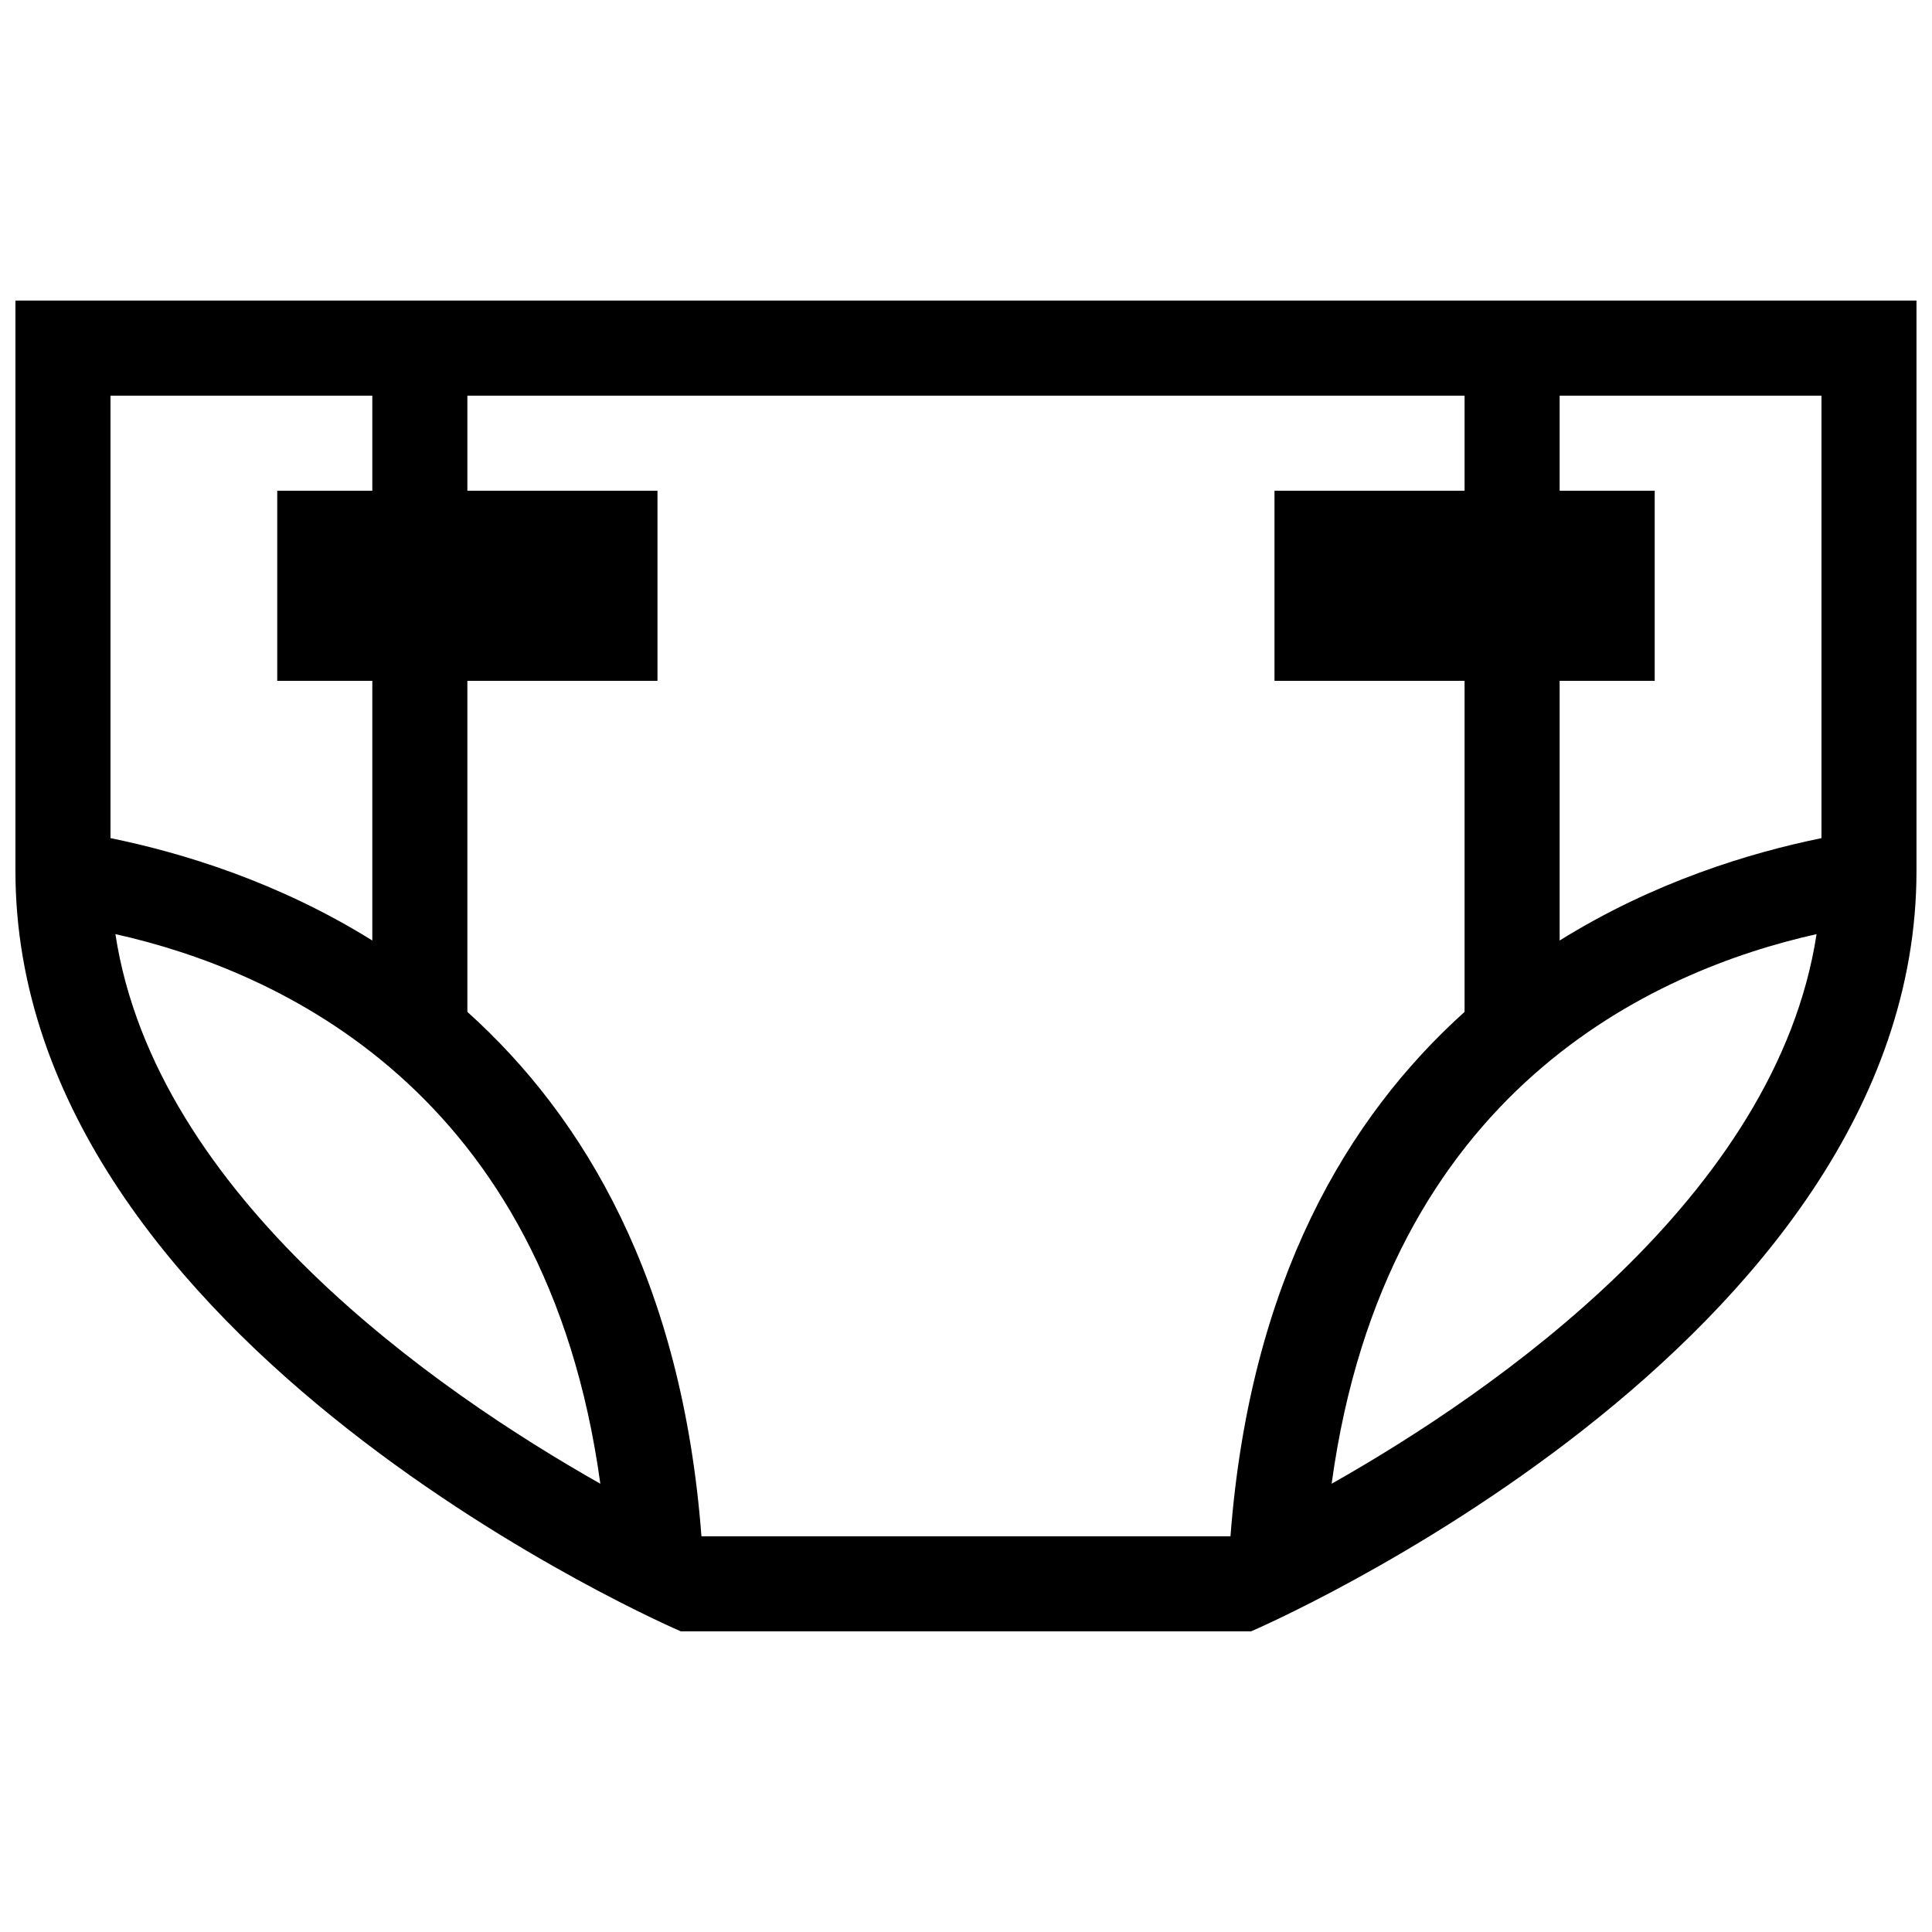 <?xml version="1.0" encoding="UTF-8"?>
<!-- Uploaded to: SVG Repo, www.svgrepo.com, Generator: SVG Repo Mixer Tools -->
<svg width="800px" height="800px" version="1.1" viewBox="144 144 512 512" xmlns="http://www.w3.org/2000/svg">
 <defs>
  <clipPath id="a">
   <path d="m148.09 223h503.81v354h-503.81z"/>
  </clipPath>
 </defs>
 <g clip-path="url(#a)">
  <path d="m148.09 223.66v151.14c0 125.95 176.33 201.52 176.33 201.52h151.14s176.33-75.57 176.33-201.52v-151.14zm25.191 25.191h69.383v25.191h-25.191v50.383h25.191v68.82c-24.848-15.48-50.285-23.242-69.383-27.133zm1.301 142.7c42.91 9.582 114.21 41.238 128.51 145.65-43.43-24.562-117.88-76.148-128.51-145.65zm295.51 159.59h-140.2c-5.152-67.676-31.039-111.11-62.035-138.98v-87.734h50.383v-50.379h-50.383v-25.191h264.27v25.191h-50.375v50.383h50.375v87.734c-31 27.871-56.879 71.301-62.039 138.98zm26.805-13.934c14.297-104.42 85.598-136.07 128.51-145.65-10.641 69.504-85.086 121.09-128.51 145.65zm129.81-171.09c-19.098 3.891-44.535 11.652-69.383 27.129v-68.82h25.191v-50.379h-25.191v-25.191h69.383z"/>
 </g>
</svg>